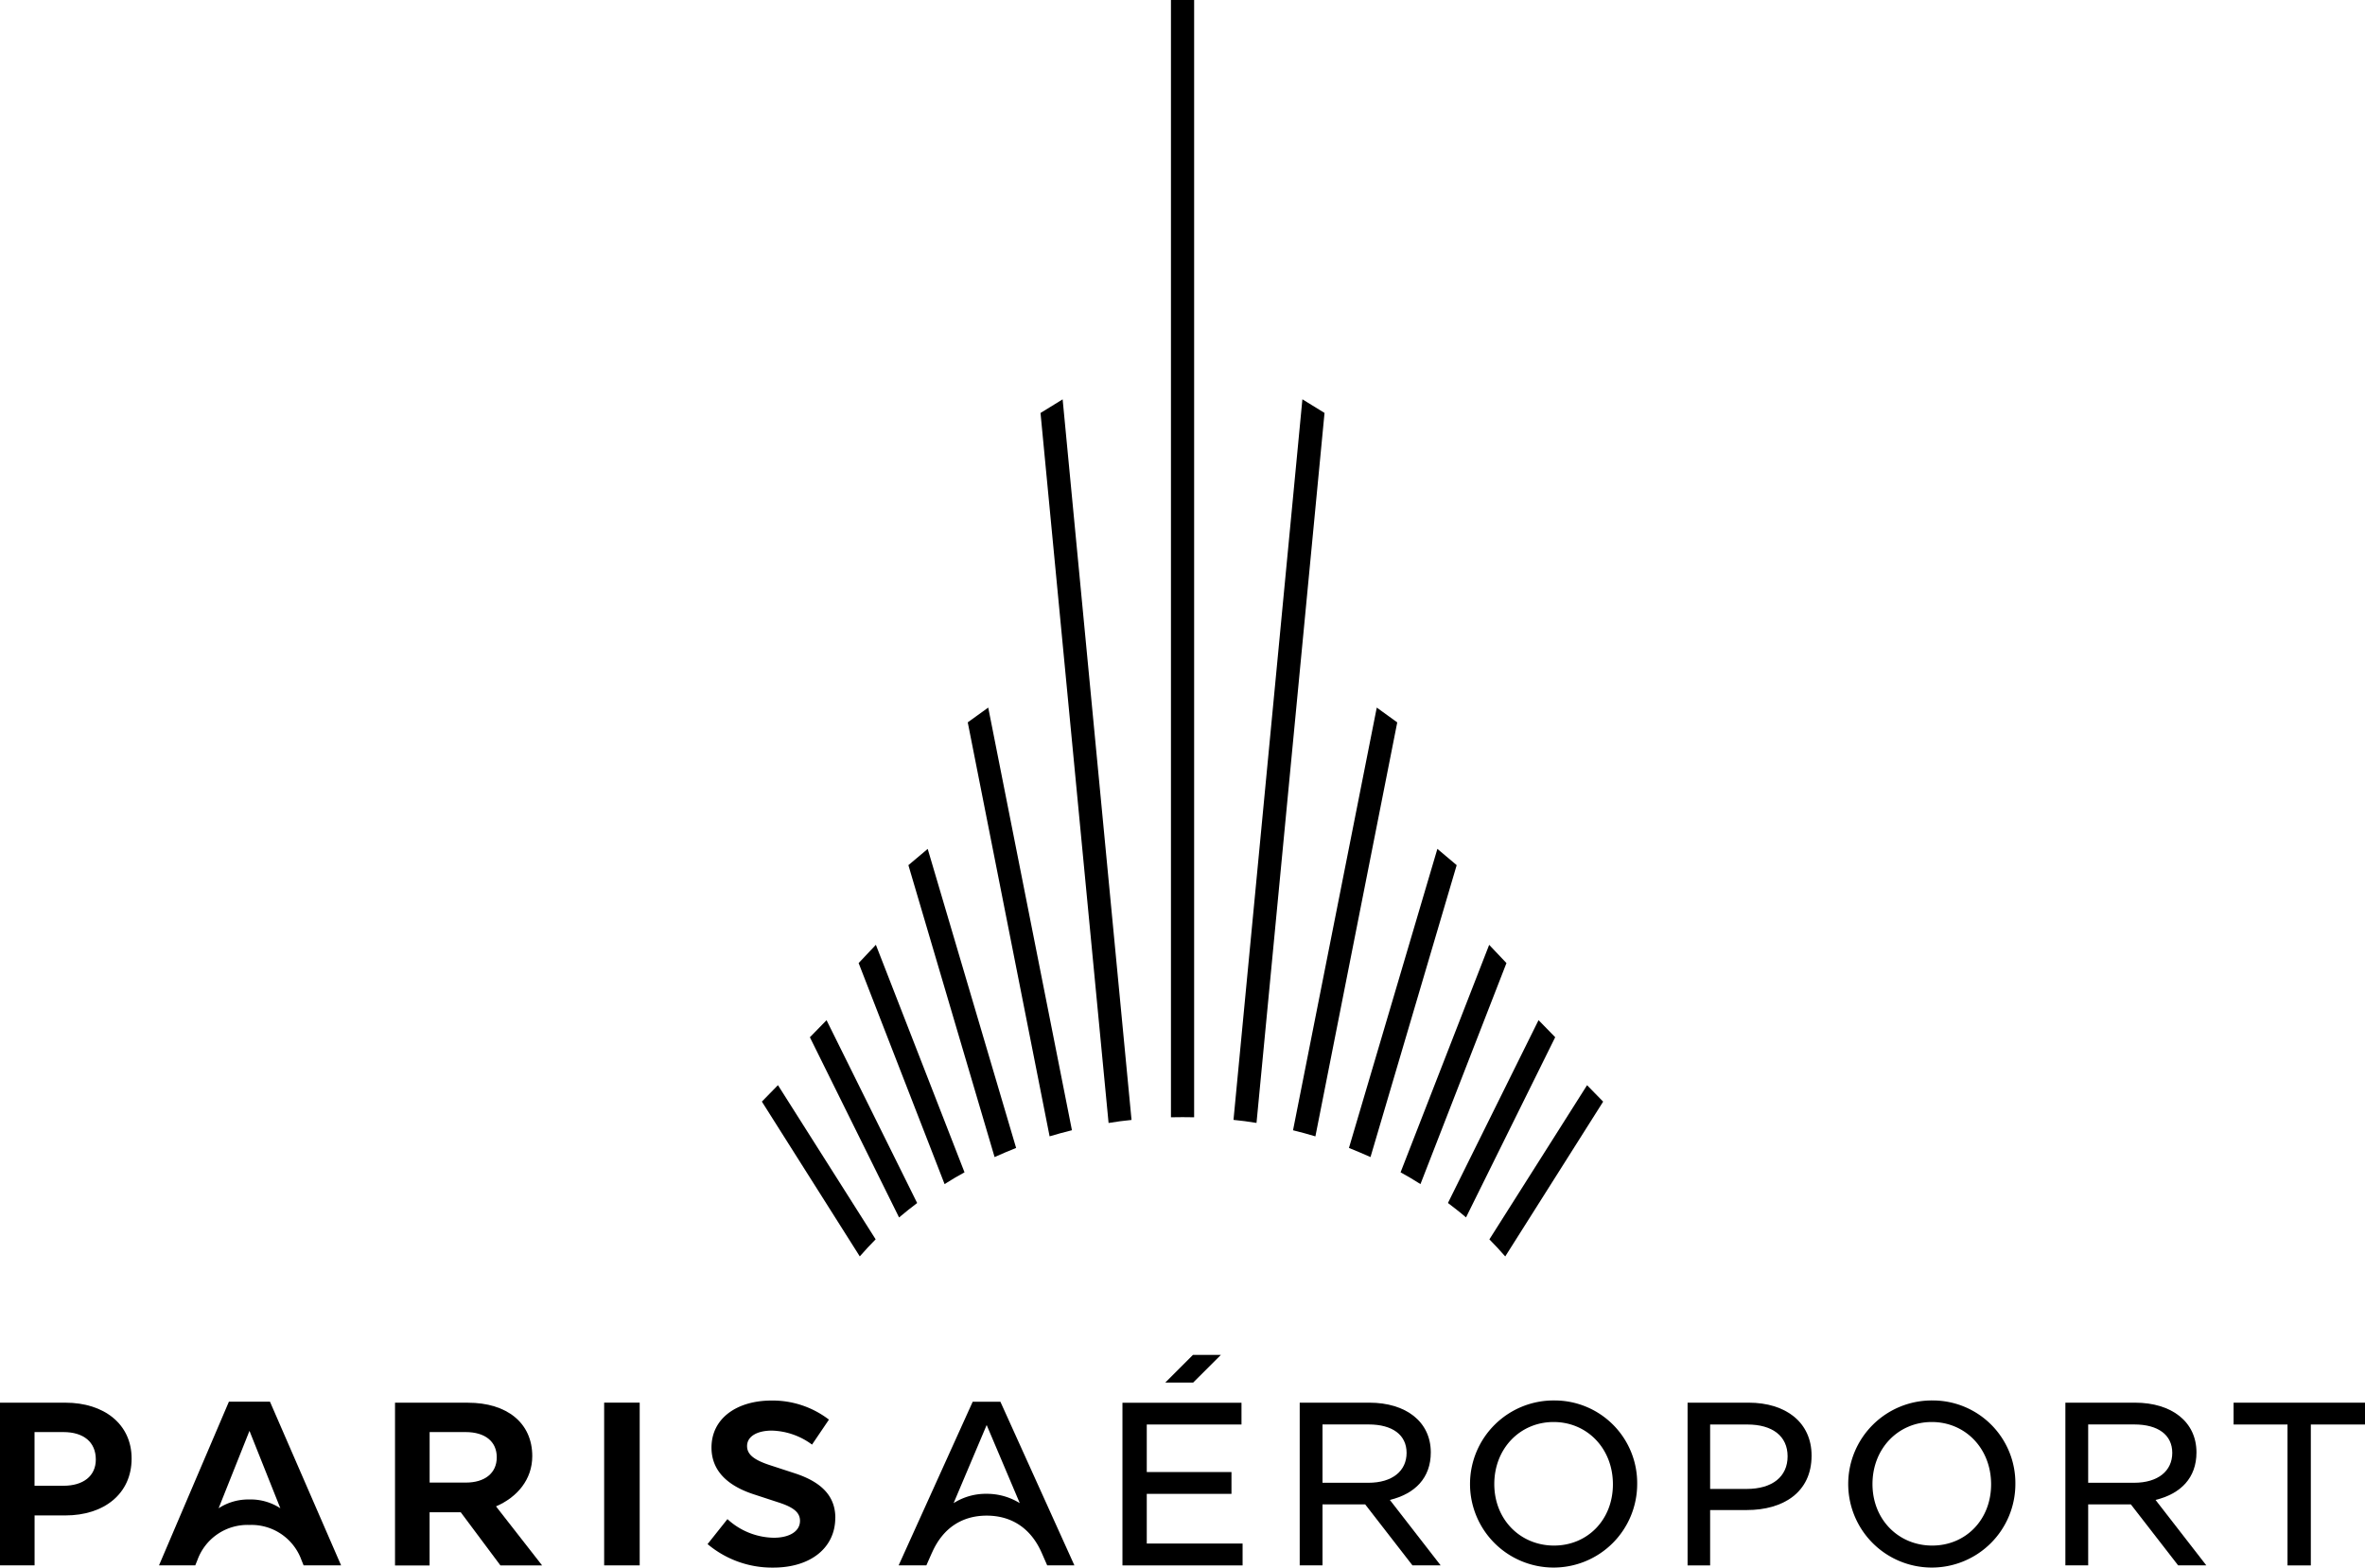 <svg xmlns="http://www.w3.org/2000/svg" xmlns:xlink="http://www.w3.org/1999/xlink" width="500" height="331.52" viewBox="0 0 500 331.52"><defs><clipPath id="b"><rect width="500" height="331.52"/></clipPath></defs><g id="a" clip-path="url(#b)"><path d="M558.791,333.57v4.615H547.337v29.8h-4.927v-29.8h-11.4V333.57h27.772Z" transform="translate(-58.791 -36.931)"/><g transform="translate(436.656 296.639)"><path d="M504.857,355.073l10,12.9h5.958l-10.734-13.837c5.336-1.3,8.653-4.669,8.653-10.049,0-6.474-5.229-10.52-13-10.52H491.02v34.406h4.82v-12.9h9.017Zm-9.017-16.9h9.738c5.087,0,8.039,2.232,8.039,6.012s-2.952,6.323-8.084,6.323H495.84Z" transform="translate(-491.02 -333.57)"/></g><g transform="translate(390.743 296.167)"><path d="M457.167,333.04a17.67,17.67,0,1,0,17.563,17.67,17.472,17.472,0,0,0-17.563-17.67m0,30.689c-7.15,0-12.646-5.5-12.646-13.01S449.964,337.6,457.06,337.6s12.539,5.6,12.539,13.17-5.442,12.957-12.441,12.957" transform="translate(-439.39 -333.04)"/></g><g transform="translate(356.772 296.639)"><path d="M401.2,333.57v34.415h4.767V356.273h7.772c7.666,0,13.677-3.735,13.677-11.507,0-7-5.4-11.2-13.322-11.2h-12.9Zm4.767,18.239V338.185h7.879c5.282,0,8.5,2.437,8.5,6.732s-3.219,6.892-8.653,6.892h-7.719Z" transform="translate(-401.19 -333.57)"/></g><g transform="translate(310.787 296.167)"><path d="M367.257,333.04a17.67,17.67,0,1,0,17.563,17.67,17.472,17.472,0,0,0-17.563-17.67m0,30.689c-7.15,0-12.646-5.5-12.646-13.01S360.054,337.6,367.15,337.6s12.539,5.6,12.539,13.17-5.442,12.957-12.441,12.957" transform="translate(-349.48 -333.04)"/></g><g transform="translate(274.78 296.639)"><path d="M322.827,355.073l10,12.9h5.958l-10.734-13.837c5.336-1.3,8.653-4.669,8.653-10.049,0-6.474-5.229-10.52-13-10.52H308.99v34.406h4.82v-12.9h9.017Zm-9.017-16.9h9.747c5.078,0,8.03,2.232,8.03,6.012s-2.952,6.323-8.084,6.323H313.81Z" transform="translate(-308.99 -333.57)"/></g><g transform="translate(237.305 286.527)"><path d="M271.99,351.591H289.9v-4.606H271.99V336.927h20.027V332.32H266.85v34.406h25.4V362.1H271.99Zm3.913-23.53,5.86-5.86h5.9l-5.869,5.86Z" transform="translate(-266.85 -322.2)"/></g><g transform="translate(189.987 296.434)"><path d="M220.7,365.256c2.33-5.282,6.43-7.826,11.552-7.826s9.284,2.543,11.614,7.826l1.183,2.695H250.8L235.152,333.34H229.3l-15.66,34.611h5.86l1.192-2.695Zm18.55-10.467a13.209,13.209,0,0,0-7-1.974,12.7,12.7,0,0,0-6.99,1.974l6.99-16.523Z" transform="translate(-213.64 -333.34)"/></g><g transform="translate(149.595 296.185)"><path d="M195.228,357.862c0-5.024-3.522-7.772-8.6-9.426l-4.927-1.61c-3.735-1.183-5.131-2.383-5.131-4.144,0-2.072,2.179-3.264,5.238-3.264a14.9,14.9,0,0,1,8.493,2.961l3.575-5.282a19.585,19.585,0,0,0-12.13-4.037c-7.3,0-12.7,3.735-12.7,9.942,0,5.291,3.94,8.3,9.124,9.951l5.078,1.663c3.362,1.085,4.509,2.232,4.509,3.886,0,2.277-2.33,3.575-5.54,3.575a14.805,14.805,0,0,1-9.8-3.94l-4.2,5.282a21.181,21.181,0,0,0,13.891,4.971c7.977,0,13.108-4.251,13.108-10.52" transform="translate(-168.22 -333.06)"/></g><path d="M143.63,367.975h7.514V333.56H143.63Z" transform="translate(-15.902 -36.93)"/><g transform="translate(83.513 296.647)"><path d="M107.8,356.737l8.395,11.249h8.813L115.262,355.5c4.455-1.921,7.666-5.656,7.666-10.627,0-7.043-5.389-11.294-13.579-11.294H93.91V368h7.31V356.746H107.8Zm-6.581-16.95h7.621c4.091,0,6.581,1.974,6.581,5.336s-2.543,5.345-6.527,5.345h-7.666v-10.68Z" transform="translate(-93.91 -333.58)"/></g><g transform="translate(33.615 296.425)"><path d="M68.374,367.95H76.3L61.259,333.33H52.58L37.8,367.95h7.666l.462-1.138A11.245,11.245,0,0,1,56.92,359.4a11.245,11.245,0,0,1,10.992,7.408l.462,1.138ZM56.929,354.015a11.472,11.472,0,0,0-6.527,1.859L56.929,339.5l6.527,16.372a11.454,11.454,0,0,0-6.527-1.859" transform="translate(-37.8 -333.33)"/></g><g transform="translate(0 296.639)"><path d="M27.826,345.38c0-7.31-5.86-11.81-13.988-11.81H0v34.406H7.31V357.412h6.527c8.137,0,13.988-4.562,13.988-12.023m-7.568.2c0,3.477-2.641,5.549-6.839,5.549H7.3V339.786h6.118c4.251,0,6.839,2.116,6.839,5.8" transform="translate(0 -333.57)"/></g><g transform="translate(247.559)"><path d="M278.38,0V236.283c1.627-.036,3.308-.036,4.9,0V0Z" transform="translate(-278.38)"/></g><g transform="translate(219.982 84.455)"><path d="M252.048,94.97l-4.678,2.881L261.759,248c1.547-.258,3.433-.516,4.855-.64L252.048,94.979Z" transform="translate(-247.37 -94.97)"/></g><g transform="translate(204.598 149.622)"><path d="M234.41,168.259l-4.34,3.13,17.305,87.55c1.414-.436,3.175-.9,4.722-1.289l-17.7-89.4Z" transform="translate(-230.07 -168.25)"/></g><g transform="translate(192.05 179.529)"><path d="M220.042,201.88l-4.082,3.433,18.221,61.734c1.289-.6,3.308-1.423,4.553-1.93L220.042,201.88Z" transform="translate(-215.96 -201.88)"/></g><g transform="translate(181.53 199.804)"><path d="M207.776,224.68l-3.646,3.868L222.3,275.289c1.334-.863,2.881-1.77,4.215-2.49l-18.737-48.11Z" transform="translate(-204.13 -224.68)"/></g><g transform="translate(171.223 215.749)"><path d="M196.062,242.61l-3.522,3.61,18.853,38.106c1.254-1.076,2.748-2.232,3.824-3.05Z" transform="translate(-192.54 -242.61)"/></g><g transform="translate(161.076 229.48)"><path d="M184.527,258.059l-3.4,3.477,20.7,32.735c1-1.156,2.365-2.623,3.353-3.611l-20.658-32.61Z" transform="translate(-181.13 -258.05)"/></g><g transform="translate(260.783 84.446)"><path d="M293.259,247.348c1.414.125,3.308.382,4.855.64l14.38-150.147-4.678-2.881L293.25,247.339Z" transform="translate(-293.25 -94.96)"/></g><g transform="translate(273.366 149.64)"><path d="M307.409,257.661c1.547.382,3.308.854,4.722,1.289l17.305-87.55-4.331-3.13L307.4,257.67Z" transform="translate(-307.4 -168.27)"/></g><g transform="translate(285.193 179.52)"><path d="M320.7,265.116c1.245.516,3.264,1.334,4.553,1.93l18.221-61.734-4.082-3.442L320.7,265.107Z" transform="translate(-320.7 -201.87)"/></g><g transform="translate(296.105 199.813)"><path d="M332.97,272.8c1.334.729,2.881,1.627,4.206,2.49l18.177-46.741L351.7,224.69,332.97,272.8Z" transform="translate(-332.97 -224.69)"/></g><g transform="translate(306.118 215.74)"><path d="M344.23,281.266c1.067.809,2.579,1.974,3.824,3.05l18.853-38.106-3.522-3.61Z" transform="translate(-344.23 -242.6)"/></g><g transform="translate(314.878 229.498)"><path d="M354.08,290.671c.987.987,2.357,2.446,3.353,3.611l20.7-32.735-3.4-3.477L354.08,290.68Z" transform="translate(-354.08 -258.07)"/></g></g></svg>